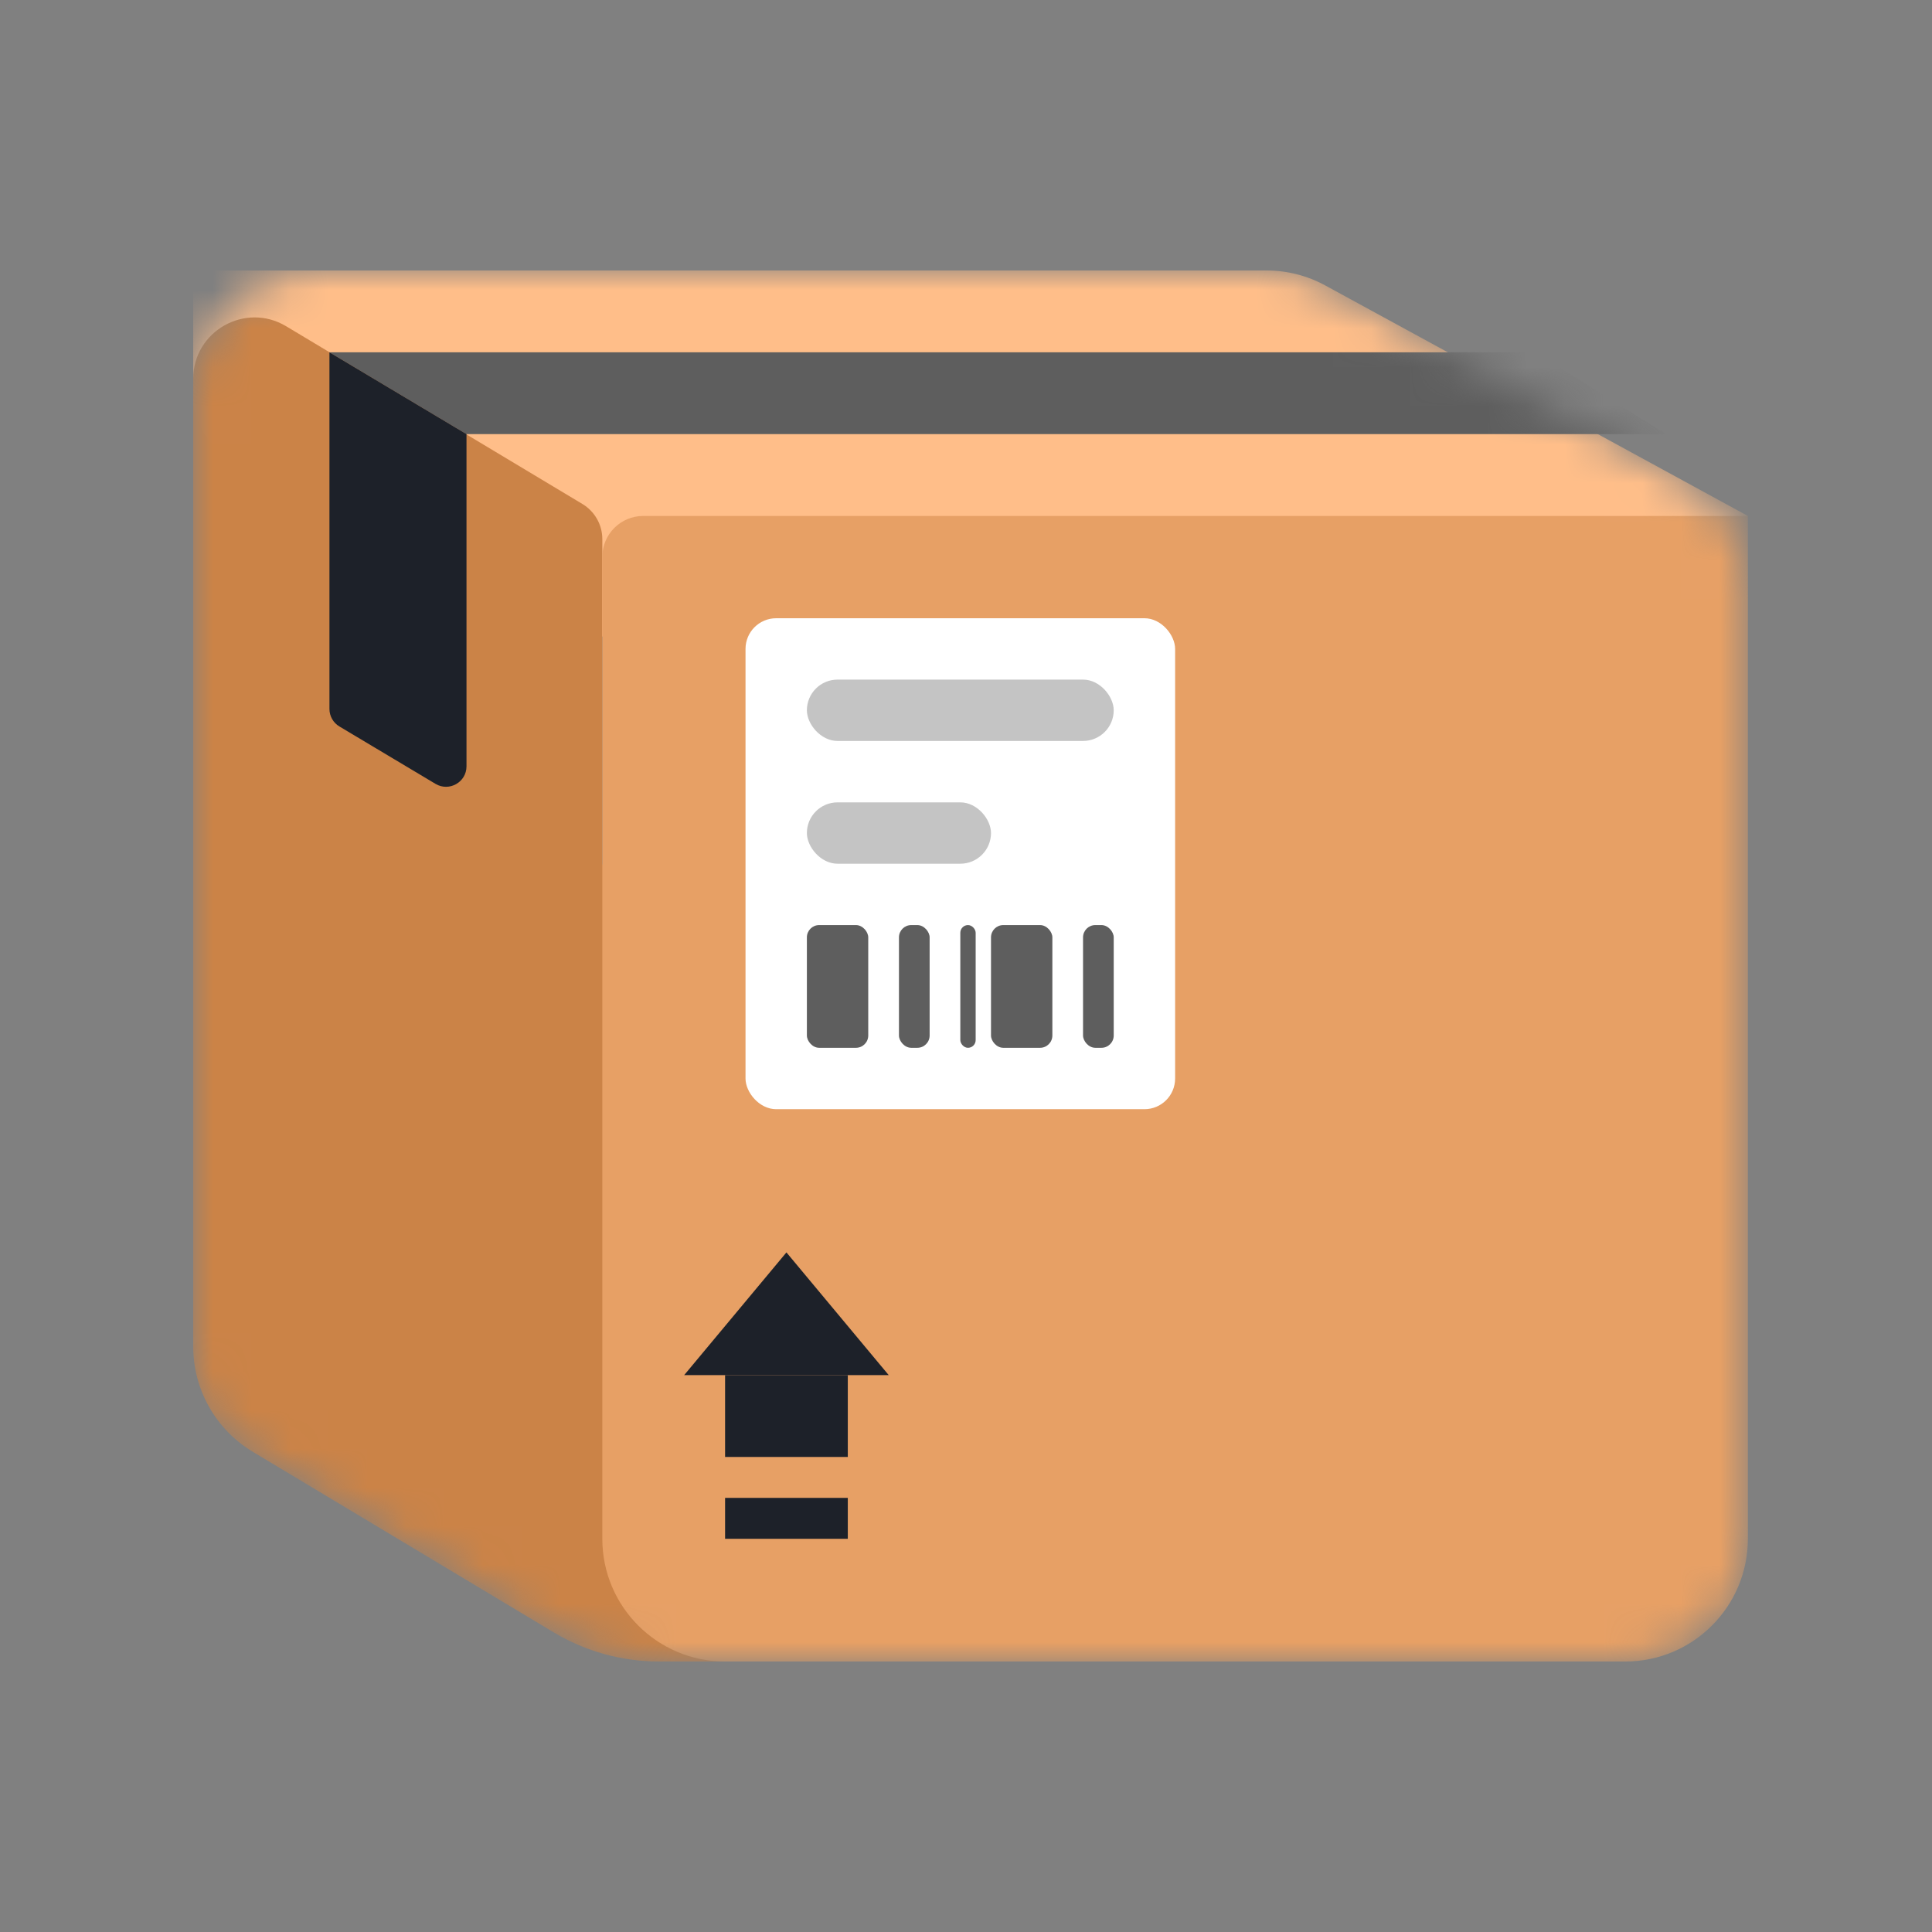 <svg width="50" height="50" viewBox="0 0 50 50" fill="none" xmlns="http://www.w3.org/2000/svg">
<rect x="0" y="0" width="50" height="50" fill="#808080" stroke="none"/>
<mask id="mask0_9591_1977" style="mask-type:alpha" maskUnits="userSpaceOnUse" x="5" y="7" width="41" height="36">
<path d="M5 10.177C5 8.422 6.422 7 8.176 7H33.048C33.403 7 33.751 7.089 34.062 7.259L43.58 12.45C44.6 13.007 45.235 14.076 45.235 15.239V39.824C45.235 41.578 43.813 43 42.059 43H17.055C16.095 43 15.154 42.739 14.331 42.246L6.028 37.264C5.39 36.881 5 36.192 5 35.448V10.177Z" fill="#A58167"/>
</mask>
<g mask="url(#mask0_9591_1977)">
<path d="M5 7H32.778C33.31 7 33.833 7.133 34.299 7.388L45.235 13.353L5 17.588V7Z" fill="#FFBE89"/>
<path d="M5 9.805C5 8.571 6.347 7.808 7.405 8.443L15.074 13.044C15.393 13.236 15.588 13.581 15.588 13.952V22.353L20.882 43H17.055C16.095 43 15.154 42.739 14.331 42.246L6.542 37.572C5.585 36.998 5 35.964 5 34.849V9.805Z" fill="#CB8347"/>
<path d="M15.588 14.412C15.588 13.827 16.062 13.353 16.647 13.353H45.235V39.824C45.235 41.578 43.813 43 42.059 43H18.765C17.01 43 15.588 41.578 15.588 39.824V14.412Z" fill="#E7A065"/>
<path d="M8.524 9.118H39.729L43.118 11.235H12.069L8.524 9.118Z" fill="#5E5E5E"/>
</g>
<path d="M8.526 9.118L12.073 11.235V19.832C12.073 20.243 11.625 20.497 11.272 20.287L8.784 18.801C8.624 18.706 8.526 18.533 8.526 18.347L8.526 9.118Z" fill="#1D2129"/>
<rect x="19.294" y="16" width="11.118" height="12.706" rx="0.794" fill="white"/>
<rect x="20.882" y="17.588" width="7.941" height="1.588" rx="0.794" fill="#C4C4C4"/>
<rect x="20.882" y="20.765" width="4.765" height="1.588" rx="0.794" fill="#C4C4C4"/>
<rect x="20.882" y="23.941" width="1.588" height="3.176" rx="0.318" fill="#5E5E5E"/>
<rect x="25.647" y="23.941" width="1.588" height="3.176" rx="0.318" fill="#5E5E5E"/>
<rect x="23.265" y="23.941" width="0.794" height="3.176" rx="0.318" fill="#5E5E5E"/>
<rect x="24.853" y="23.941" width="0.397" height="3.176" rx="0.199" fill="#5E5E5E"/>
<rect x="28.029" y="23.941" width="0.794" height="3.176" rx="0.318" fill="#5E5E5E"/>
<rect x="18.765" y="38.765" width="3.176" height="1.059" fill="#1D2129"/>
<rect x="18.765" y="35.588" width="3.176" height="2.118" fill="#1D2129"/>
<path d="M23 35.588H17.706L20.353 32.412L23 35.588Z" fill="#1D2129"/>
</svg>
